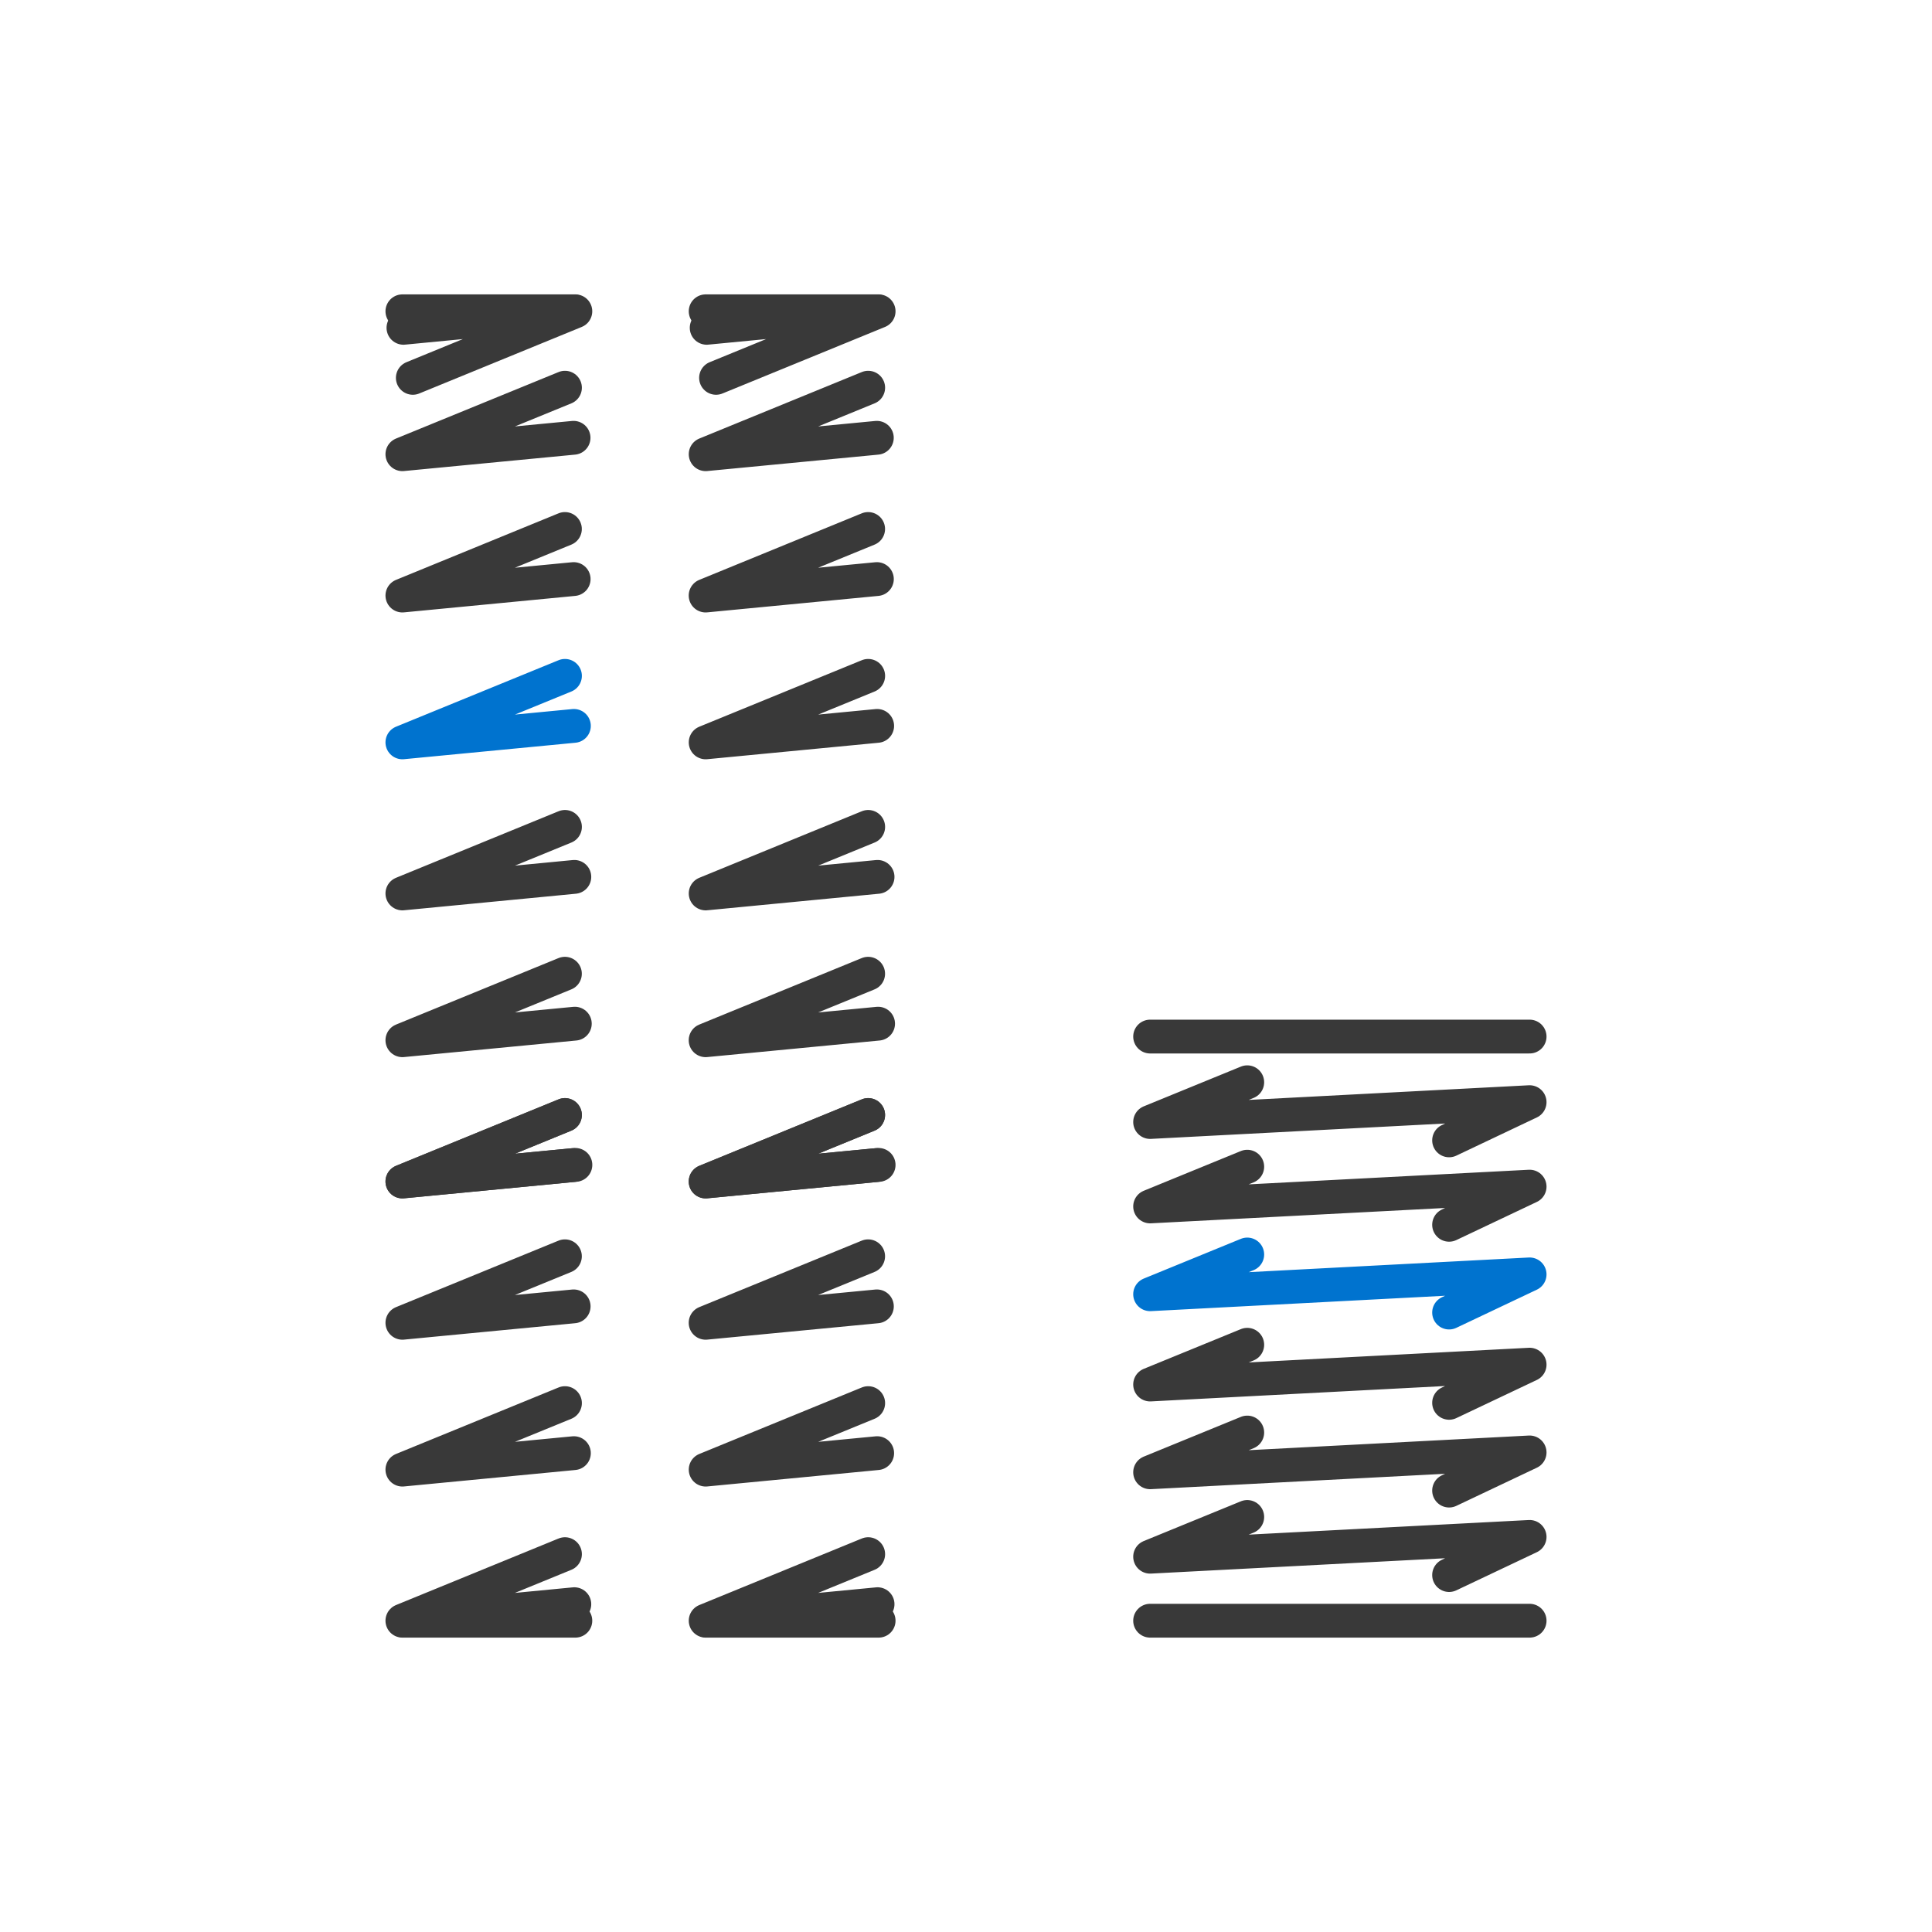 <svg viewBox="0 0 400 400" height="400" width="400" xmlns="http://www.w3.org/2000/svg" data-sanitized-data-name="Layer 1" data-name="Layer 1" id="Layer_1">
  <defs>
    <style>
      .cls-1 {
        stroke: #0073cf;
      }

      .cls-1, .cls-2 {
        fill: none;
        stroke-linecap: round;
        stroke-linejoin: round;
        stroke-width: 7px;
      }

      .cls-2 {
        stroke: #393939;
      }
    </style>
  </defs>
  <g>
    <g>
      <polyline points="258.23 259.73 238.12 267.96 316.69 263.85 300.02 271.75" class="cls-1" id="line5"></polyline>
      <polyline points="258.23 278.42 238.12 286.65 316.69 282.54 300.02 290.44" class="cls-2" id="line5-2"></polyline>
      <polyline points="258.23 296.59 238.12 304.82 316.69 300.71 300.02 308.61" class="cls-2" id="line5-3"></polyline>
      <polyline points="258.23 241.55 238.12 249.78 316.69 245.68 300.02 253.58" class="cls-2" id="line5-4"></polyline>
      <polyline points="258.23 224.07 238.12 232.3 316.69 228.19 300.02 236.1" class="cls-2" id="line5-5"></polyline>
      <polyline points="258.23 314.07 238.12 322.3 316.69 318.2 300.02 326.1" class="cls-2" id="line5-4-2"></polyline>
    </g>
    <line y2="214.61" x2="316.69" y1="214.61" x1="238.12" class="cls-2"></line>
    <line y2="335.55" x2="316.69" y1="335.55" x1="238.12" class="cls-2"></line>
  </g>
  <g>
    <g>
      <g>
        <polyline points="116.97 139.93 83.31 153.7 118.82 150.29" class="cls-1"></polyline>
        <polyline points="116.97 171.2 83.31 184.98 118.91 181.55" class="cls-2"></polyline>
        <polyline points="119.01 211.94 83.31 215.37 116.96 201.6" class="cls-2"></polyline>
        <polyline points="116.96 109.52 83.31 123.3 118.77 119.89" class="cls-2"></polyline>
        <polyline points="116.97 80.27 83.31 94.04 118.75 90.64" class="cls-2"></polyline>
        <polyline points="116.96 230.85 83.31 244.62 119.13 241.18" class="cls-2"></polyline>
        <polyline points="116.97 290.5 83.31 304.27 118.82 300.86" class="cls-2"></polyline>
        <polyline points="116.97 321.77 83.31 335.55 118.91 332.13" class="cls-2"></polyline>
        <polyline points="116.96 260.1 83.31 273.87 118.77 270.47" class="cls-2"></polyline>
        <polyline points="116.97 230.85 83.31 244.61 118.75 241.21" class="cls-2"></polyline>
        <line y2="64.45" x2="83.31" y1="64.45" x1="118.79" class="cls-2"></line>
      </g>
      <g>
        <polyline points="83.53 67.87 119.12 64.45 85.47 78.23" class="cls-2"></polyline>
        <line y2="335.55" x2="83.65" y1="335.55" x1="119.12" class="cls-2"></line>
      </g>
    </g>
    <g>
      <g>
        <polyline points="179.75 139.93 146.1 153.7 181.61 150.29" class="cls-2"></polyline>
        <polyline points="179.75 171.2 146.1 184.98 181.69 181.55" class="cls-2"></polyline>
        <polyline points="181.8 211.94 146.09 215.37 179.74 201.6" class="cls-2"></polyline>
        <polyline points="179.74 109.52 146.09 123.3 181.55 119.89" class="cls-2"></polyline>
        <polyline points="179.75 80.27 146.1 94.04 181.54 90.64" class="cls-2"></polyline>
        <polyline points="179.74 230.85 146.09 244.62 181.91 241.18" class="cls-2"></polyline>
        <polyline points="179.75 290.5 146.1 304.27 181.61 300.86" class="cls-2"></polyline>
        <polyline points="179.75 321.77 146.1 335.55 181.69 332.13" class="cls-2"></polyline>
        <polyline points="179.74 260.1 146.09 273.87 181.55 270.47" class="cls-2"></polyline>
        <polyline points="179.75 230.85 146.1 244.61 181.54 241.21" class="cls-2"></polyline>
        <line y2="64.45" x2="181.57" y1="64.45" x1="146.1" class="cls-2"></line>
      </g>
      <g>
        <polyline points="148.25 78.23 181.91 64.45 146.31 67.87" class="cls-2"></polyline>
        <line y2="335.55" x2="146.43" y1="335.55" x1="181.91" class="cls-2"></line>
      </g>
    </g>
  </g>
</svg>